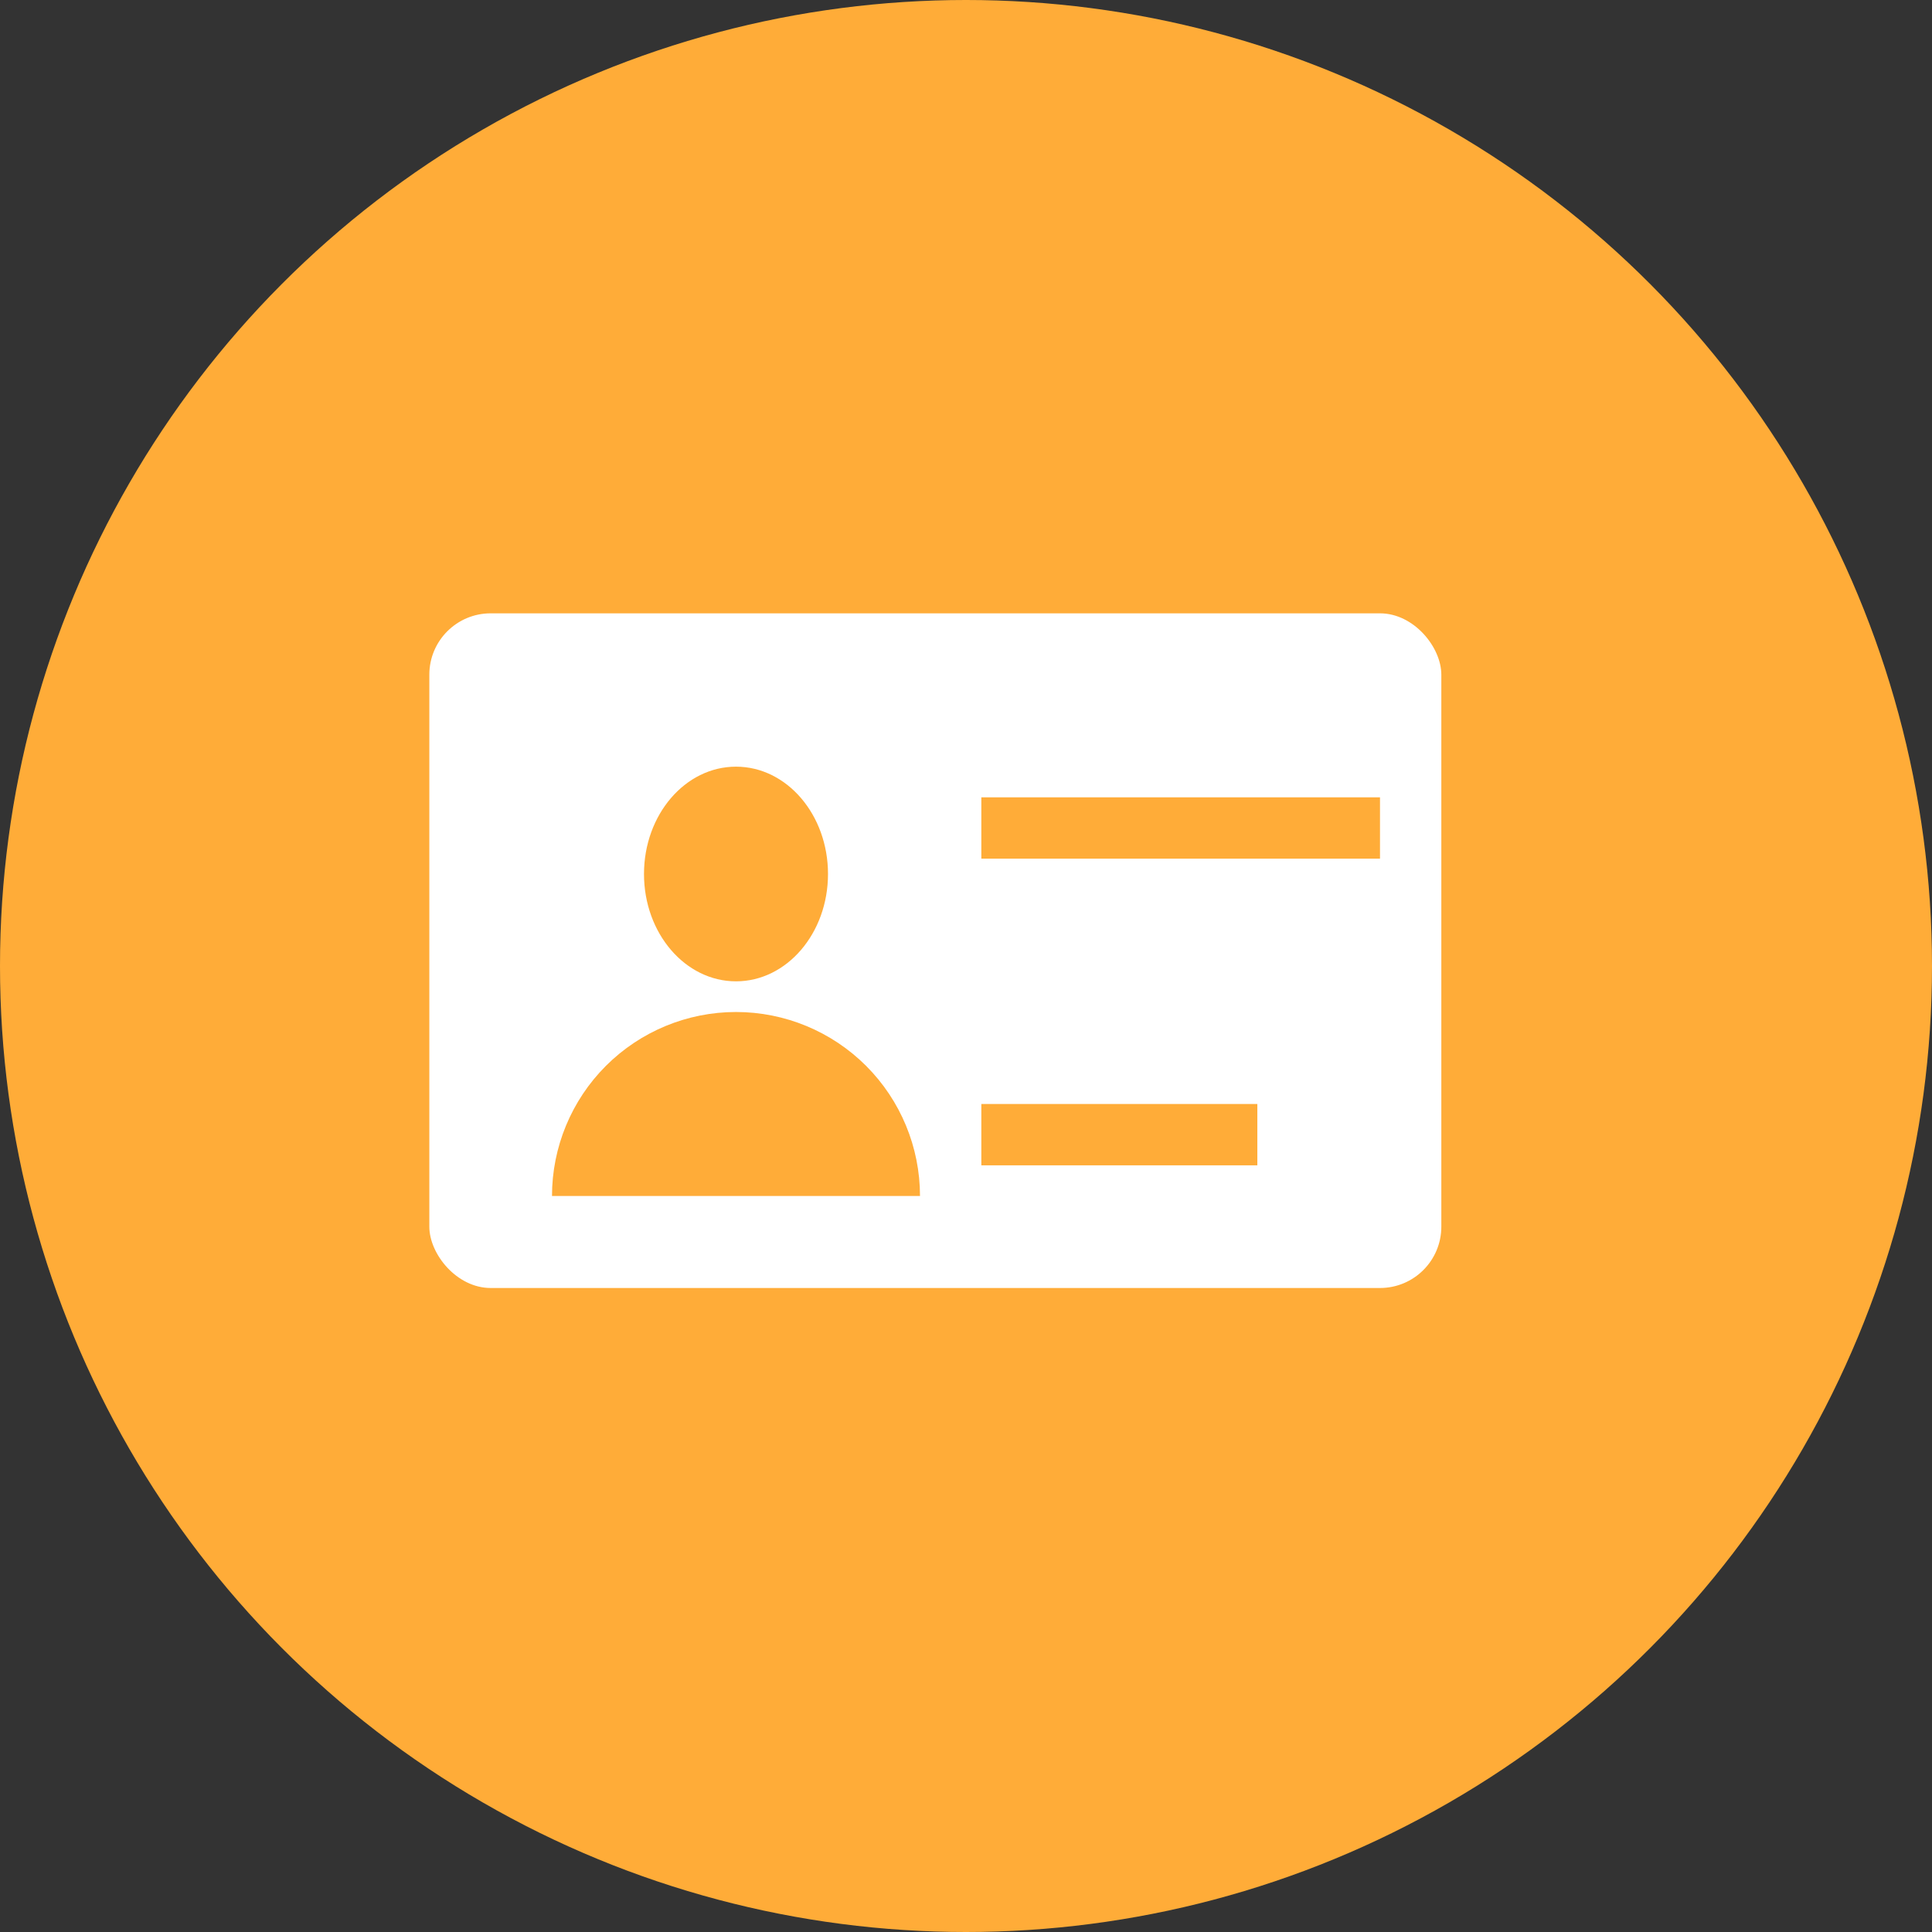 <?xml version="1.0" encoding="UTF-8"?> <svg xmlns="http://www.w3.org/2000/svg" width="63" height="63" viewBox="0 0 63 63" fill="none"><rect x="0" y="0" width="63" height="63" fill="#333333" stroke="none"/><circle cx="31.5" cy="31.5" r="31.5" fill="#FFAC38"></circle><rect x="14" y="20" width="33" height="22" rx="2" fill="white"></rect><path d="M30 39C30 37.409 29.368 35.883 28.243 34.757C27.117 33.632 25.591 33 24 33C22.409 33 20.883 33.632 19.757 34.757C18.632 35.883 18 37.409 18 39L24 39H30Z" fill="#FFAC38"></path><ellipse cx="24" cy="28.5" rx="3" ry="3.5" fill="#FFAC38"></ellipse><rect x="32" y="26" width="13" height="2" fill="#FFAC38"></rect><rect x="32" y="36" width="9" height="2" fill="#FFAC38"></rect></svg> 
